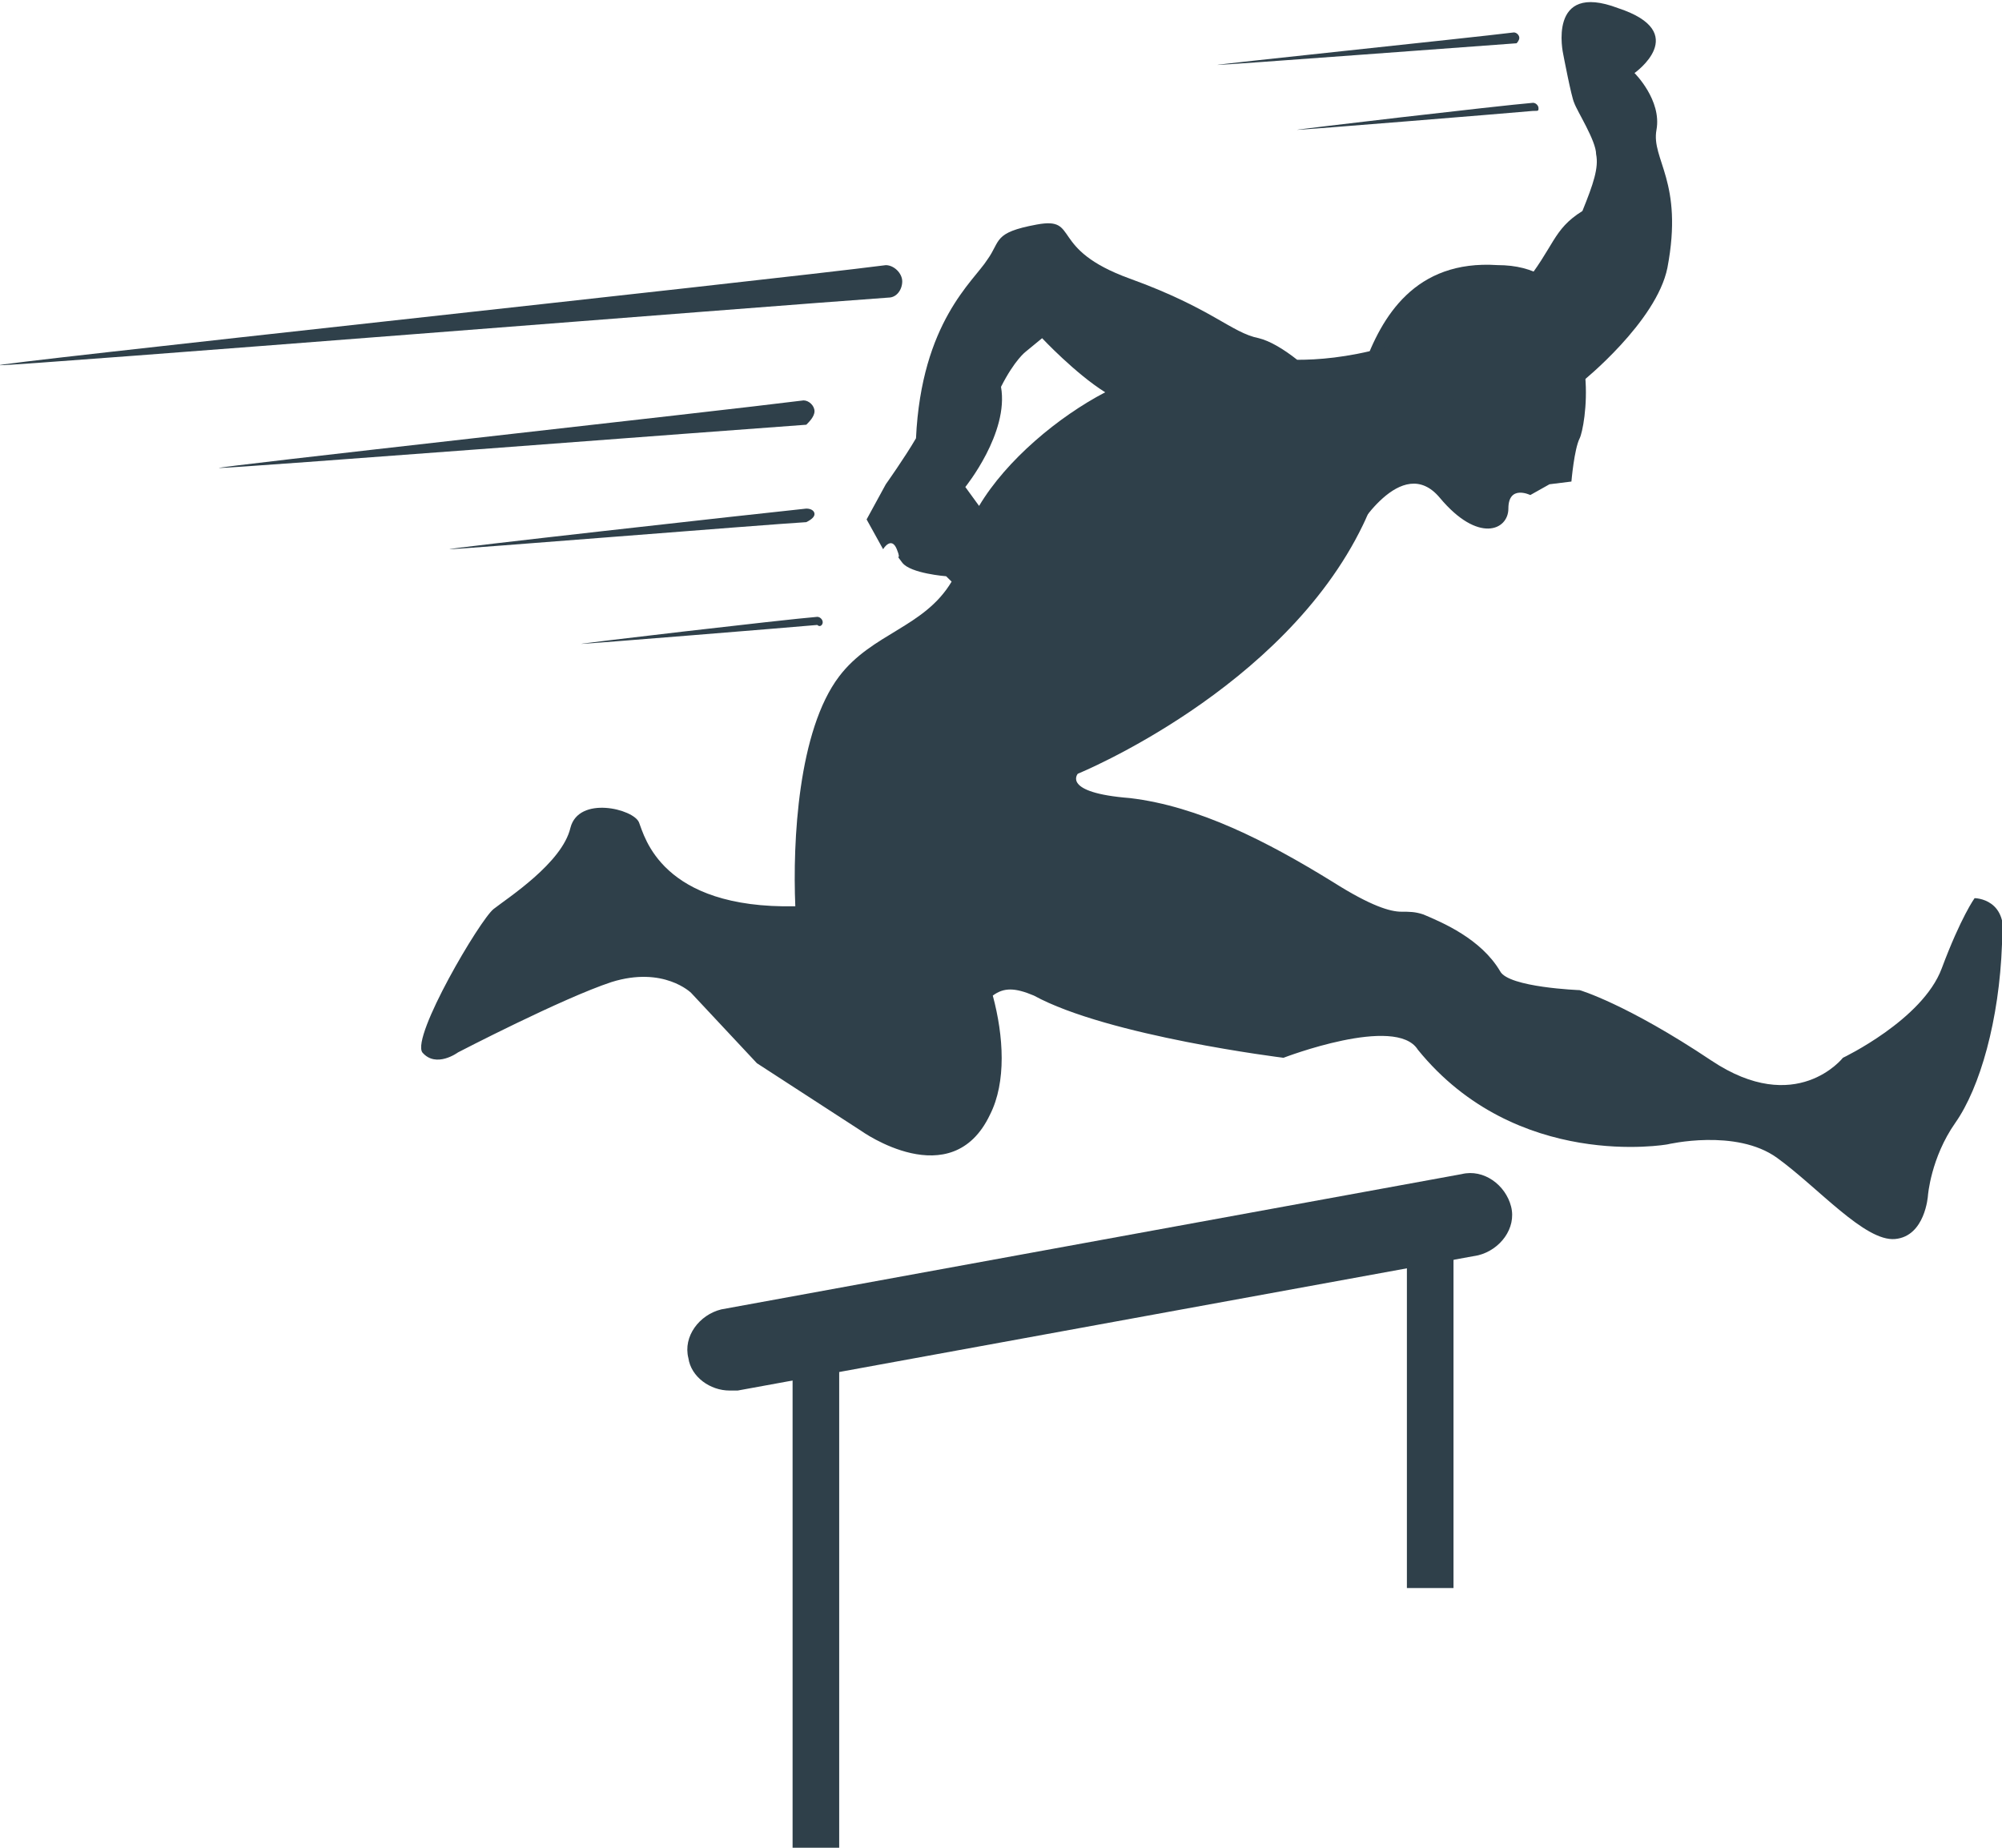 <svg width="39" height="36" viewBox="0 0 39 36" fill="none" xmlns="http://www.w3.org/2000/svg">
<g clip-path="url(#clip0)">
<path d="M28.315 23.666H27.407V30.94H28.315V23.666Z" fill="#2F404A"/>
<path d="M16.348 26.301H15.44V36.052H16.348V26.301Z" fill="#2F404A"/>
<path d="M14.211 27.092C13.837 27.092 13.463 26.829 13.41 26.46C13.303 26.038 13.623 25.616 14.051 25.511L28.475 22.875C28.903 22.77 29.33 23.086 29.437 23.508C29.544 23.93 29.223 24.351 28.796 24.457L14.371 27.092C14.318 27.092 14.264 27.092 14.211 27.092Z" fill="#2F404A"/>
<path d="M26.392 10.383C26.392 10.383 27.3 8.802 28.048 9.698C28.796 10.594 29.384 10.331 29.384 9.909C29.384 9.435 29.811 9.645 29.811 9.645L30.185 9.435L30.612 9.382C30.612 9.382 30.666 8.749 30.773 8.539C30.826 8.433 30.933 7.906 30.88 7.326C30.826 6.483 30.666 5.165 29.17 5.165C25.964 4.954 26.552 9.593 25.751 8.486" fill="#2F404A"/>
<path d="M17.576 5.482C17.576 5.324 17.416 5.166 17.256 5.166C14.798 5.482 -0.481 7.116 -0 7.116C0.481 7.116 15.066 5.956 17.309 5.798C17.47 5.798 17.576 5.64 17.576 5.482Z" fill="#2F404A"/>
<path d="M15.867 8.012C15.867 7.906 15.76 7.801 15.653 7.801C13.997 8.012 3.953 9.118 4.274 9.118C4.595 9.118 14.211 8.381 15.707 8.275C15.76 8.222 15.867 8.117 15.867 8.012Z" fill="#2F404A"/>
<path d="M15.867 10.015C15.867 9.962 15.814 9.909 15.707 9.909C14.692 10.015 8.548 10.7 8.762 10.7C8.975 10.7 14.852 10.225 15.707 10.173C15.814 10.12 15.867 10.067 15.867 10.015Z" fill="#2F404A"/>
<path d="M29.597 0.738C29.597 0.685 29.544 0.632 29.49 0.632C28.636 0.738 23.56 1.265 23.721 1.265C23.881 1.265 28.796 0.896 29.544 0.843C29.544 0.843 29.597 0.79 29.597 0.738Z" fill="#2F404A"/>
<path d="M29.971 2.108C29.971 2.056 29.918 2.003 29.864 2.003C29.223 2.056 25.163 2.53 25.27 2.53C25.377 2.53 29.277 2.214 29.864 2.161C29.971 2.161 29.971 2.161 29.971 2.108Z" fill="#2F404A"/>
<path d="M16.027 12.123C16.027 12.07 15.974 12.018 15.921 12.018C15.28 12.07 11.219 12.545 11.326 12.545C11.433 12.545 15.333 12.228 15.921 12.176C15.974 12.228 16.027 12.176 16.027 12.123Z" fill="#2F404A"/>
<path d="M38.466 17.499C38.466 17.499 38.199 17.868 37.825 18.87C37.451 19.871 35.901 20.609 35.901 20.609C35.901 20.609 34.993 21.769 33.337 20.662C31.681 19.555 30.773 19.291 30.773 19.291C30.773 19.291 29.384 19.239 29.223 18.922C28.849 18.29 28.101 17.974 27.727 17.816C27.567 17.763 27.46 17.763 27.3 17.763C27.086 17.763 26.712 17.657 25.964 17.183C24.682 16.392 23.347 15.707 22.011 15.549C20.675 15.444 20.996 15.075 20.996 15.075C20.996 15.075 25.003 13.441 26.552 10.226C27.086 9.119 26.98 8.381 26.659 7.854C28.369 7.906 30.826 7.432 30.826 7.432C30.826 7.432 32.269 6.272 32.482 5.218C32.803 3.531 32.162 3.11 32.269 2.53C32.375 1.95 31.841 1.423 31.841 1.423C31.841 1.423 32.963 0.632 31.52 0.158C30.131 -0.369 30.452 1.054 30.452 1.054C30.452 1.054 30.612 1.897 30.666 2.003C30.719 2.161 31.093 2.741 31.093 3.004C31.147 3.268 31.04 3.584 30.826 4.111C30.238 4.48 30.292 4.796 29.651 5.587C27.514 6.852 26.071 7.01 25.27 7.01C25.003 6.799 24.736 6.641 24.522 6.589C23.988 6.483 23.614 6.009 22.011 5.429C20.408 4.849 21.049 4.217 20.195 4.375C19.34 4.533 19.5 4.691 19.233 5.06C18.966 5.482 17.951 6.272 17.844 8.539C17.63 8.908 17.256 9.435 17.256 9.435L16.882 10.12L17.203 10.7C17.203 10.7 17.363 10.436 17.47 10.7C17.577 10.963 17.416 10.753 17.577 10.963C17.737 11.174 18.431 11.227 18.431 11.227L18.538 11.332C18.004 12.228 16.989 12.334 16.348 13.177C15.547 14.231 15.44 16.392 15.493 17.657C12.875 17.71 12.555 16.287 12.448 16.023C12.341 15.76 11.273 15.496 11.112 16.129C10.952 16.814 9.884 17.499 9.616 17.71C9.349 17.921 8.014 20.187 8.227 20.504C8.495 20.82 8.922 20.504 8.922 20.504C8.922 20.504 10.952 19.45 11.914 19.133C12.929 18.817 13.463 19.344 13.463 19.344L14.745 20.715L16.775 22.032C16.775 22.032 18.538 23.297 19.286 21.716C19.607 21.083 19.553 20.187 19.34 19.397C19.553 19.239 19.767 19.239 20.141 19.397C21.584 20.187 25.003 20.609 25.003 20.609C25.003 20.609 27.193 19.766 27.62 20.451C29.544 22.823 32.482 22.296 32.482 22.296C32.482 22.296 33.818 21.98 34.619 22.559C35.42 23.139 36.329 24.193 36.916 24.14C37.504 24.088 37.557 23.297 37.557 23.297C37.557 23.297 37.611 22.559 38.092 21.874C38.573 21.189 38.947 19.871 39 18.395C39.16 17.499 38.466 17.499 38.466 17.499ZM19.073 9.857L18.805 9.488C18.805 9.488 19.66 8.433 19.5 7.537C19.767 7.01 19.981 6.852 19.981 6.852L20.301 6.589C20.301 6.589 20.942 7.274 21.53 7.643C20.622 8.117 19.607 8.96 19.073 9.857Z" fill="#2F404A"/>
</g>
<defs>
<clipPath id="clip0">
<rect width="39" height="36" fill="white"/>
</clipPath>
</defs>
</svg>
